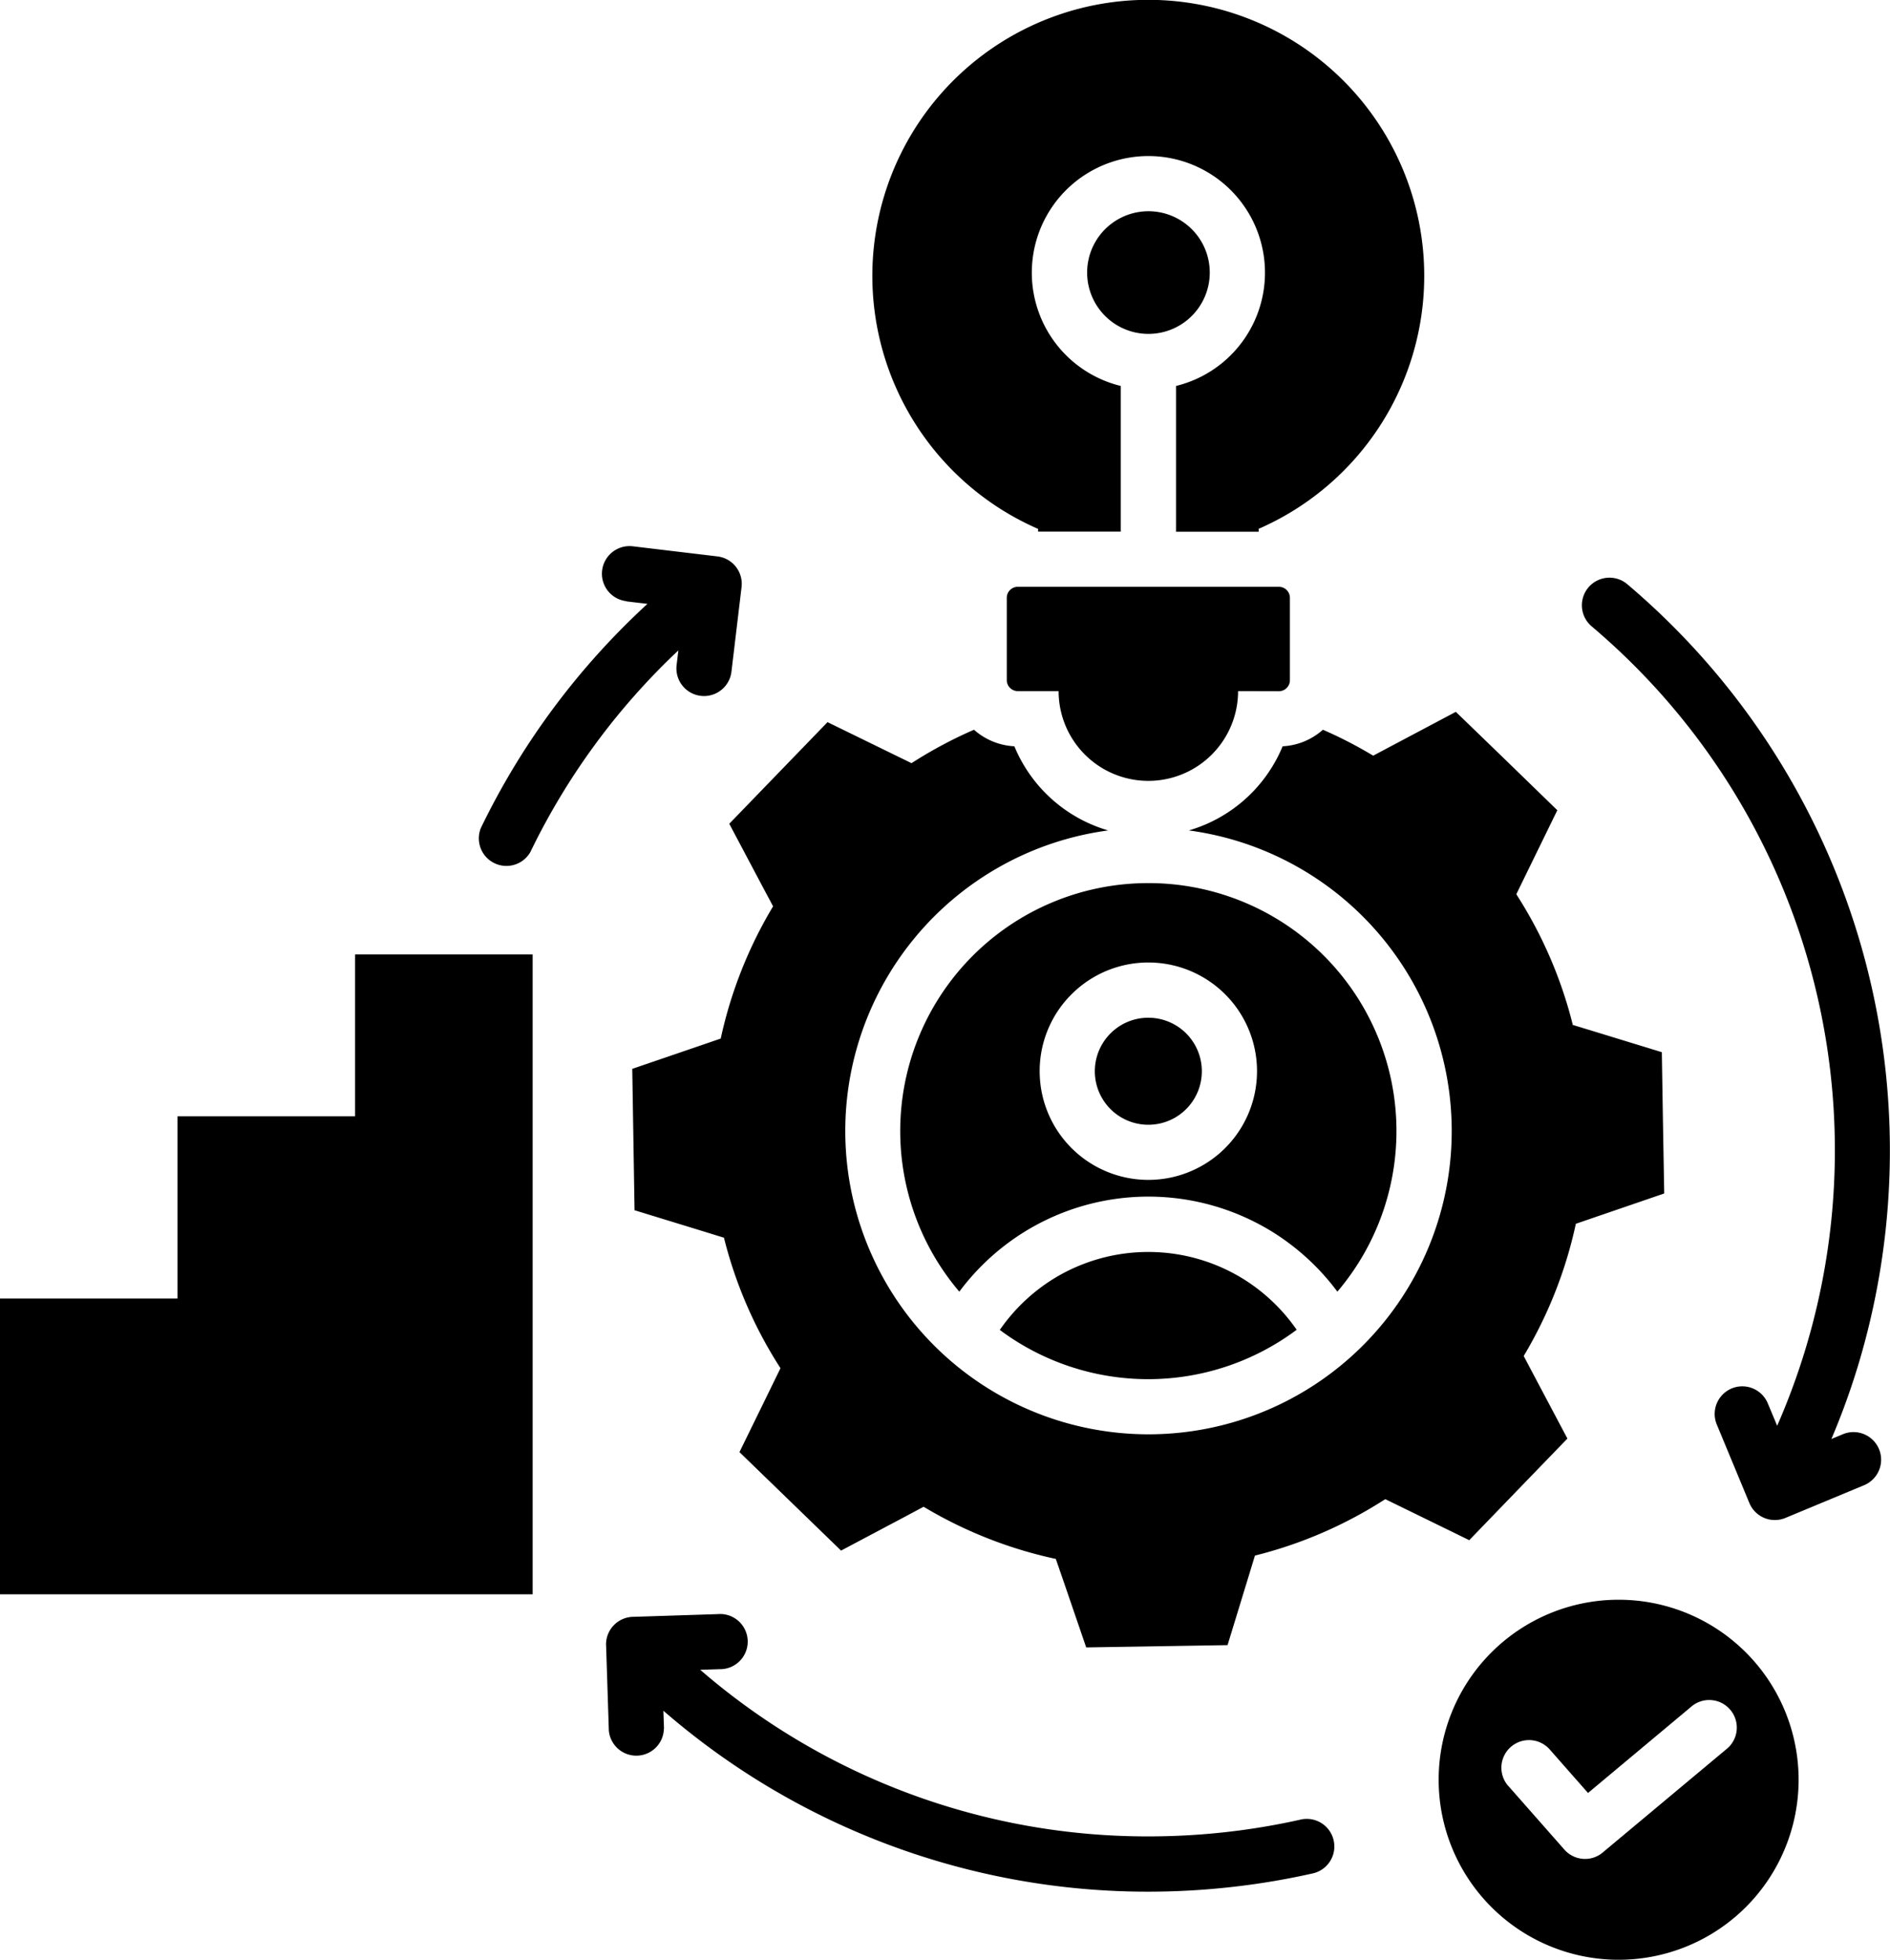 <?xml version="1.0" encoding="UTF-8" standalone="no"?>
<!-- Created with Inkscape (http://www.inkscape.org/) -->

<svg
   width="18.157mm"
   height="18.824mm"
   viewBox="0 0 18.157 18.824"
   version="1.1"
   id="svg1734"
   inkscape:version="1.2.2 (732a01da63, 2022-12-09)"
   sodipodi:docname="icons.svg"
   xmlns:inkscape="http://www.inkscape.org/namespaces/inkscape"
   xmlns:sodipodi="http://sodipodi.sourceforge.net/DTD/sodipodi-0.dtd"
   xmlns="http://www.w3.org/2000/svg"
   xmlns:svg="http://www.w3.org/2000/svg">
  <sodipodi:namedview
     id="namedview1736"
     pagecolor="#ffffff"
     bordercolor="#000000"
     borderopacity="0.25"
     inkscape:showpageshadow="2"
     inkscape:pageopacity="0.0"
     inkscape:pagecheckerboard="0"
     inkscape:deskcolor="#d1d1d1"
     inkscape:document-units="mm"
     showgrid="false"
     inkscape:zoom="1.0255231"
     inkscape:cx="189.17175"
     inkscape:cy="691.35449"
     inkscape:window-width="1920"
     inkscape:window-height="986"
     inkscape:window-x="-11"
     inkscape:window-y="-11"
     inkscape:window-maximized="1"
     inkscape:current-layer="layer1" />
  <defs
     id="defs1731" />
  <g
     inkscape:label="Ebene 1"
     inkscape:groupmode="layer"
     id="layer1"
     transform="translate(-111.407,-246.007)">
    <path
       d="m 123.499,251.088 v 0.026 h -0.794 v -1.4 a 1.12,1.12 0 1 0 -0.531,0 v 1.399 h -0.794 v -0.026 a 2.651,2.651 0 1 1 2.117,0 z m 3.199,0.935 a 0.265,0.265 0 0 1 0.342,-0.405 7.125,7.125 0 0 1 2.302,7.2 6.956,6.956 0 0 1 -0.341,1.01 l 0.111,-0.046 a 0.265,0.265 0 1 1 0.203,0.49 l -0.755,0.314 a 0.265,0.265 0 0 1 -0.347,-0.143 L 127.9,259.689 a 0.265,0.265 0 1 1 0.49,-0.203 l 0.09,0.215 a 6.588,6.588 0 0 0 -1.781,-7.677 z m -9.274,-0.242 a 0.265,0.265 0 0 1 0.062,-0.527 l 0.812,0.097 a 0.265,0.265 0 0 1 0.233,0.295 l -0.097,0.812 a 0.265,0.265 0 0 1 -0.527,-0.062 l 0.017,-0.142 a 6.604,6.604 0 0 0 -1.422,1.937 0.265,0.265 0 0 1 -0.476,-0.23 7.141,7.141 0 0 1 1.601,-2.154 l -0.203,-0.024 z m 0.361,10.829 a 0.265,0.265 0 0 1 -0.529,0.017 l -0.026,-0.807 a 0.265,0.265 0 0 1 0.265,-0.284 l 0.808,-0.026 a 0.265,0.265 0 1 1 0.016,0.529 l -0.185,0.006 a 6.562,6.562 0 0 0 4.306,1.6 6.698,6.698 0 0 0 0.741,-0.041 6.597,6.597 0 0 0 0.728,-0.122 0.265,0.265 0 0 1 0.116,0.517 7.101,7.101 0 0 1 -0.785,0.132 7.184,7.184 0 0 1 -0.799,0.045 7.097,7.097 0 0 1 -4.661,-1.738 l 0.006,0.171 z m -6.379,-4.131 h 1.706 v -1.75 h 1.706 v -1.555 h 1.706 v 6.146 h -5.118 z m 11.033,-3.99 a 2.381,2.381 0 0 0 -1.816,3.924 2.275,2.275 0 0 1 0.646,-0.587 2.265,2.265 0 0 1 2.341,0 2.275,2.275 0 0 1 0.645,0.587 2.381,2.381 0 0 0 -1.816,-3.924 z m 0,1.293 a 0.514,0.514 0 1 1 -0.363,0.15 0.512,0.512 0 0 1 0.363,-0.15 z m -0.738,-0.225 a 1.044,1.044 0 1 1 -0.306,0.739 1.041,1.041 0 0 1 0.306,-0.739 z m -0.688,3.222 a 1.746,1.746 0 0 1 0.529,-0.498 1.737,1.737 0 0 1 1.793,0 1.746,1.746 0 0 1 0.529,0.498 2.383,2.383 0 0 1 -2.854,0 z m 5.503,-2.931 a 4.185,4.185 0 0 0 -0.542,-1.252 l 0.096,-0.197 0.298,-0.61 -0.487,-0.473 -0.488,-0.472 -0.6,0.318 -0.194,0.103 a 4.13,4.13 0 0 0 -0.483,-0.249 0.631,0.631 0 0 1 -0.387,0.159 1.398,1.398 0 0 1 -0.901,0.808 2.913,2.913 0 1 1 -0.775,0 1.398,1.398 0 0 1 -0.901,-0.808 0.633,0.633 0 0 1 -0.388,-0.159 4.197,4.197 0 0 0 -0.6,0.321 l -0.197,-0.096 -0.61,-0.298 -0.472,0.488 -0.472,0.488 0.318,0.6 0.103,0.193 a 4.192,4.192 0 0 0 -0.503,1.27 l -0.207,0.071 -0.643,0.22 0.011,0.679 0.011,0.679 0.649,0.199 0.21,0.065 a 4.17,4.17 0 0 0 0.543,1.253 l -0.096,0.197 -0.298,0.609 0.488,0.473 0.488,0.473 0.6,-0.318 0.193,-0.103 a 4.184,4.184 0 0 0 1.27,0.501 l 0.072,0.208 0.22,0.642 0.679,-0.011 0.679,-0.011 0.199,-0.65 0.064,-0.21 a 4.172,4.172 0 0 0 1.252,-0.542 l 0.197,0.096 0.61,0.298 0.471,-0.488 0.472,-0.488 -0.318,-0.6 -0.102,-0.193 a 4.193,4.193 0 0 0 0.501,-1.27 l 0.207,-0.071 0.642,-0.22 -0.012,-0.678 -0.011,-0.679 -0.649,-0.199 -0.21,-0.064 z m 0.441,5.524 a 1.729,1.729 0 1 1 -1.729,1.729 1.729,1.729 0 0 1 1.729,-1.729 z m -1.061,1.787 0.539,0.612 a 0.265,0.265 0 0 0 0.375,0.024 l 0.002,-0.002 1.177,-0.983 a 0.265,0.265 0 1 0 -0.34,-0.406 l -0.986,0.824 -0.368,-0.418 a 0.265,0.265 0 1 0 -0.398,0.351 z m -2.595,-10.514 a 0.862,0.862 0 1 1 -1.724,0 h -0.392 a 0.106,0.106 0 0 1 -0.106,-0.106 v -0.79 a 0.106,0.106 0 0 1 0.106,-0.106 h 2.508 a 0.106,0.106 0 0 1 0.106,0.106 v 0.791 a 0.106,0.106 0 0 1 -0.106,0.106 z m -0.445,-4.437 a 0.589,0.589 0 1 0 0.173,0.417 0.588,0.588 0 0 0 -0.173,-0.417 z"
       fill-rule="evenodd"
       id="path1331"
       style="stroke-width:0.265" />
  </g>
</svg>
